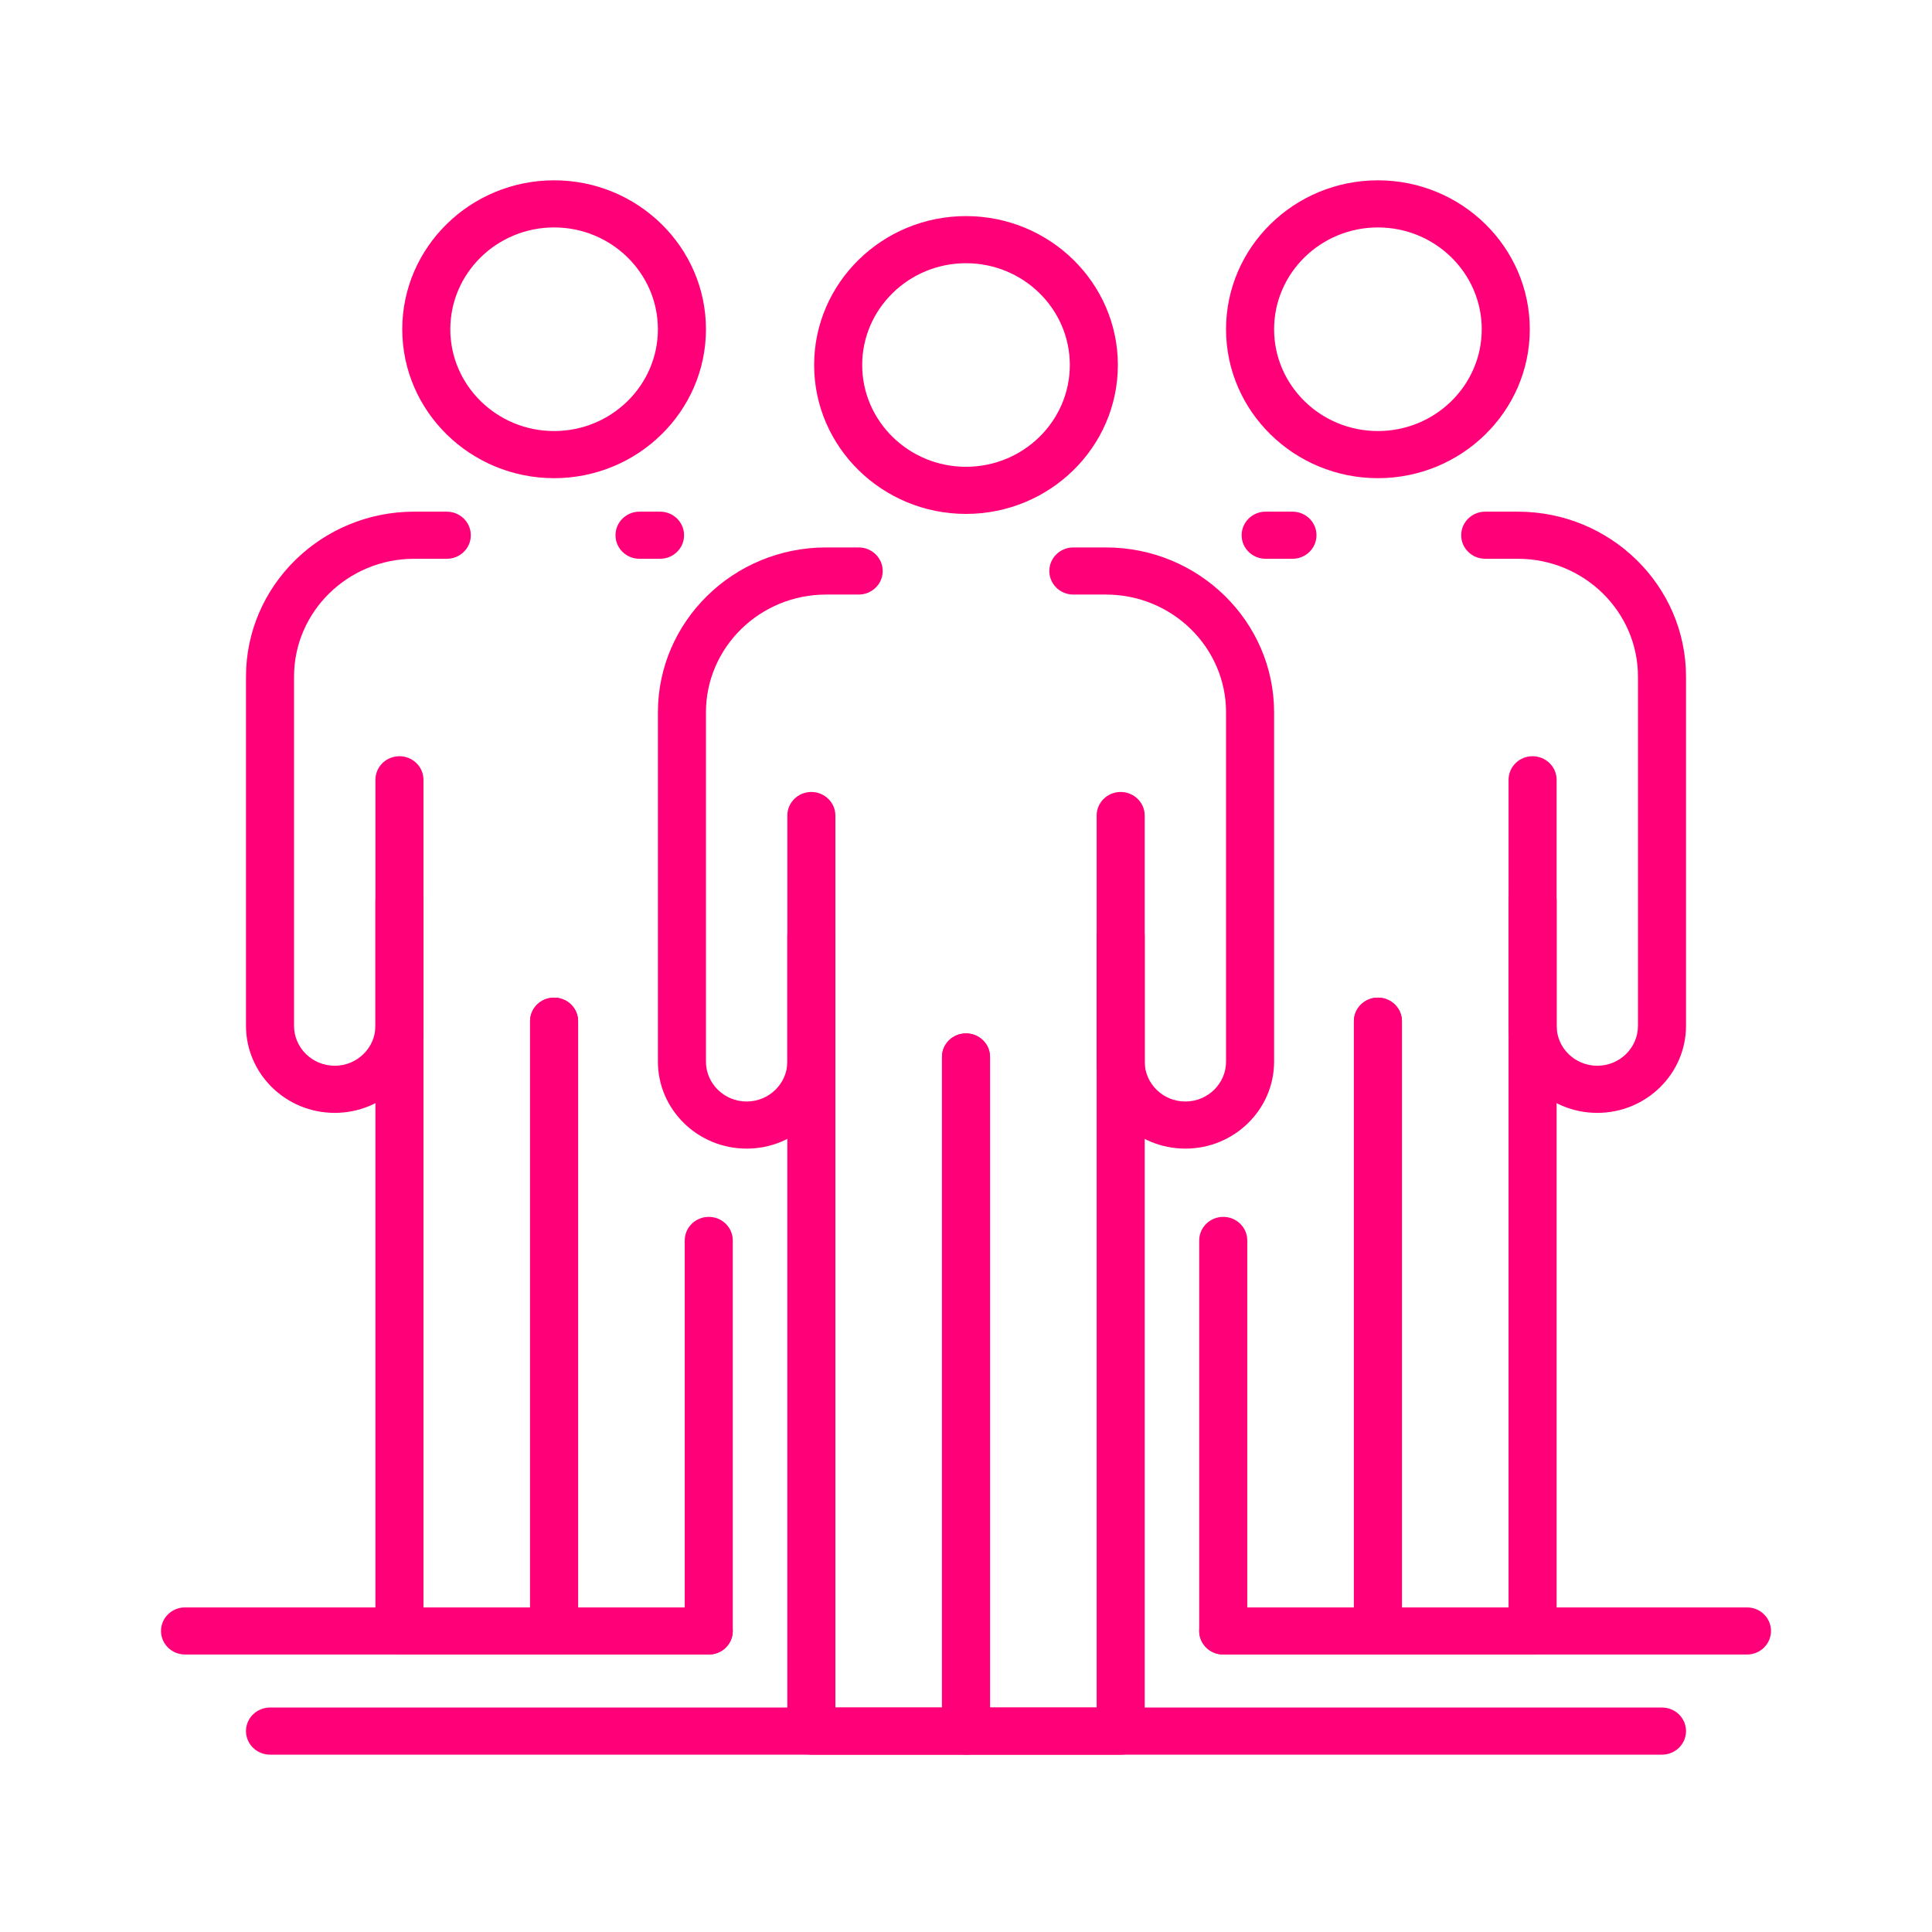 <?xml version="1.0"?>
<svg xmlns="http://www.w3.org/2000/svg" width="150" height="150" viewBox="0 0 300 300" fill="none">
<path d="M86.041 256.913H62.023C59.964 256.913 58.295 255.277 58.295 253.253V139.827C58.295 137.802 59.964 136.171 62.023 136.171C64.088 136.171 65.756 137.802 65.756 139.827V249.597H82.307V158.571C82.307 156.548 83.982 154.912 86.041 154.912C88.099 154.912 89.768 156.548 89.768 158.571V253.253C89.768 255.277 88.099 256.913 86.041 256.913Z" fill="#FF0078"/>
<path d="M51.977 172.807C44.378 172.807 38.198 166.74 38.198 159.293V105.06C38.198 90.945 49.913 79.451 64.312 79.451H69.374C71.438 79.451 73.108 81.087 73.108 83.112C73.108 85.136 71.438 86.767 69.374 86.767H64.312C54.03 86.767 45.658 94.976 45.658 105.06V159.293C45.658 162.707 48.497 165.49 51.977 165.49C55.458 165.49 58.296 162.707 58.296 159.293V121.082C58.296 119.062 59.965 117.426 62.023 117.426C64.087 117.426 65.755 119.062 65.755 121.082V159.293C65.755 166.74 59.575 172.807 51.977 172.807Z" fill="#FF0078"/>
<path d="M102.493 86.767H99.305C97.245 86.767 95.576 85.135 95.576 83.111C95.576 81.086 97.245 79.45 99.305 79.45H102.493C104.552 79.45 106.222 81.086 106.222 83.111C106.222 85.135 104.552 86.767 102.493 86.767Z" fill="#FF0078"/>
<path d="M110.059 256.913H86.041C83.982 256.913 82.309 255.277 82.309 253.253V158.571C82.309 156.548 83.982 154.912 86.041 154.912C88.099 154.912 89.768 156.548 89.768 158.571V249.597H106.325V192.612C106.325 190.594 107.995 188.956 110.059 188.956C112.117 188.956 113.786 190.594 113.786 192.612V253.253C113.786 255.277 112.117 256.913 110.059 256.913Z" fill="#FF0078"/>
<path d="M86.041 74.25C73.041 74.25 62.463 63.876 62.463 51.128C62.463 38.378 73.041 28 86.041 28C99.041 28 109.621 38.378 109.621 51.128C109.621 63.876 99.041 74.25 86.041 74.25ZM86.041 35.316C77.153 35.316 69.924 42.411 69.924 51.128C69.924 59.843 77.153 66.933 86.041 66.933C94.929 66.933 102.158 59.843 102.158 51.128C102.158 42.411 94.929 35.316 86.041 35.316Z" fill="#FF0078"/>
<path d="M149.997 272.462H125.986C123.925 272.462 122.257 270.826 122.257 268.801V145.377C122.257 143.359 123.925 141.723 125.986 141.723C128.044 141.723 129.718 143.359 129.718 145.377V265.145H146.27V164.123C146.27 162.098 147.939 160.467 149.997 160.467C152.062 160.467 153.729 162.098 153.729 164.123V268.801C153.729 270.826 152.062 272.462 149.997 272.462Z" fill="#FF0078"/>
<path d="M115.939 178.357C108.34 178.357 102.16 172.295 102.16 164.846V110.611C102.16 96.495 113.875 85.006 128.274 85.006H133.336C135.395 85.006 137.068 86.644 137.068 88.662C137.068 90.687 135.395 92.323 133.336 92.323H128.274C117.986 92.323 109.62 100.528 109.62 110.611V164.846C109.62 168.259 112.453 171.041 115.939 171.041C119.42 171.041 122.258 168.259 122.258 164.846V126.632C122.258 124.614 123.927 122.977 125.985 122.977C128.044 122.977 129.717 124.614 129.717 126.632V164.846C129.717 172.295 123.537 178.357 115.939 178.357Z" fill="#FF0078"/>
<path d="M184.062 178.357C176.464 178.357 170.288 172.295 170.288 164.846V126.632C170.288 124.614 171.958 122.977 174.015 122.977C176.074 122.977 177.749 124.614 177.749 126.632V164.846C177.749 168.259 180.581 171.041 184.062 171.041C187.548 171.041 190.382 168.259 190.382 164.846V110.611C190.382 100.528 182.015 92.323 171.727 92.323H166.665C164.606 92.323 162.938 90.687 162.938 88.662C162.938 86.644 164.606 85.006 166.665 85.006H171.727C186.127 85.006 197.841 96.495 197.841 110.611V164.846C197.841 172.295 191.66 178.357 184.062 178.357Z" fill="#FF0078"/>
<path d="M174.015 272.462H149.997C147.939 272.462 146.27 270.826 146.27 268.801V164.123C146.27 162.098 147.939 160.467 149.997 160.467C152.062 160.467 153.731 162.098 153.731 164.123V265.145H170.288V145.377C170.288 143.359 171.957 141.723 174.015 141.723C176.074 141.723 177.749 143.359 177.749 145.377V268.801C177.749 270.826 176.074 272.462 174.015 272.462Z" fill="#FF0078"/>
<path d="M149.998 79.8C136.997 79.8 126.418 69.427 126.418 56.678C126.418 43.929 136.997 33.555 149.998 33.555C163.003 33.555 173.582 43.929 173.582 56.678C173.582 69.427 163.003 79.8 149.998 79.8ZM149.998 40.872C141.114 40.872 133.88 47.962 133.88 56.678C133.88 65.394 141.114 72.484 149.998 72.484C158.891 72.484 166.122 65.394 166.122 56.678C166.122 47.962 158.891 40.872 149.998 40.872Z" fill="#FF0078"/>
<path d="M237.978 256.913H213.96C211.901 256.913 210.232 255.277 210.232 253.253V158.571C210.232 156.548 211.901 154.912 213.96 154.912C216.023 154.912 217.693 156.548 217.693 158.571V249.597H234.249V139.827C234.249 137.802 235.919 136.171 237.978 136.171C240.036 136.171 241.711 137.802 241.711 139.827V253.253C241.711 255.277 240.036 256.913 237.978 256.913Z" fill="#FF0078"/>
<path d="M248.024 172.807C240.426 172.807 234.25 166.74 234.25 159.293V121.082C234.25 119.062 235.919 117.426 237.977 117.426C240.036 117.426 241.711 119.062 241.711 121.082V159.293C241.711 162.707 244.543 165.49 248.024 165.49C251.51 165.49 254.342 162.707 254.342 159.293V105.06C254.342 94.976 245.975 86.767 235.687 86.767H230.627C228.568 86.767 226.893 85.136 226.893 83.112C226.893 81.087 228.568 79.451 230.627 79.451H235.687C250.088 79.451 261.803 90.945 261.803 105.06V159.293C261.803 166.74 255.622 172.807 248.024 172.807Z" fill="#FF0078"/>
<path d="M200.696 86.767H196.53C194.47 86.767 192.801 85.135 192.801 83.111C192.801 81.086 194.47 79.45 196.53 79.45H200.696C202.754 79.45 204.423 81.086 204.423 83.111C204.423 85.135 202.754 86.767 200.696 86.767Z" fill="#FF0078"/>
<path d="M213.959 256.913H189.946C187.883 256.913 186.212 255.277 186.212 253.253V192.612C186.212 190.594 187.883 188.956 189.946 188.956C192.006 188.956 193.675 190.594 193.675 192.612V249.597H210.232V158.571C210.232 156.548 211.901 154.912 213.959 154.912C216.023 154.912 217.691 156.548 217.691 158.571V253.253C217.691 255.277 216.023 256.913 213.959 256.913Z" fill="#FF0078"/>
<path d="M213.96 74.25C200.96 74.25 190.38 63.876 190.38 51.128C190.38 38.378 200.96 28 213.96 28C226.965 28 237.545 38.378 237.545 51.128C237.545 63.876 226.965 74.25 213.96 74.25ZM213.96 35.316C205.072 35.316 197.841 42.411 197.841 51.128C197.841 59.843 205.072 66.933 213.96 66.933C222.853 66.933 230.084 59.843 230.084 51.128C230.084 42.411 222.853 35.316 213.96 35.316Z" fill="#FF0078"/>
<path d="M258.071 272.462H41.93C39.872 272.462 38.197 270.826 38.197 268.801C38.197 266.781 39.872 265.145 41.93 265.145H258.071C260.134 265.145 261.805 266.781 261.805 268.801C261.805 270.826 260.134 272.462 258.071 272.462Z" fill="#FF0078"/>
<path d="M271.273 256.913H189.946C187.883 256.913 186.212 255.277 186.212 253.253C186.212 251.233 187.883 249.597 189.946 249.597H271.273C273.331 249.597 275 251.233 275 253.253C275 255.277 273.331 256.913 271.273 256.913Z" fill="#FF0078"/>
<path d="M110.059 256.913H28.732C26.669 256.913 25 255.277 25 253.253C25 251.233 26.669 249.597 28.732 249.597H110.059C112.117 249.597 113.786 251.233 113.786 253.253C113.786 255.277 112.117 256.913 110.059 256.913Z" fill="#FF0078"/>
</svg>
